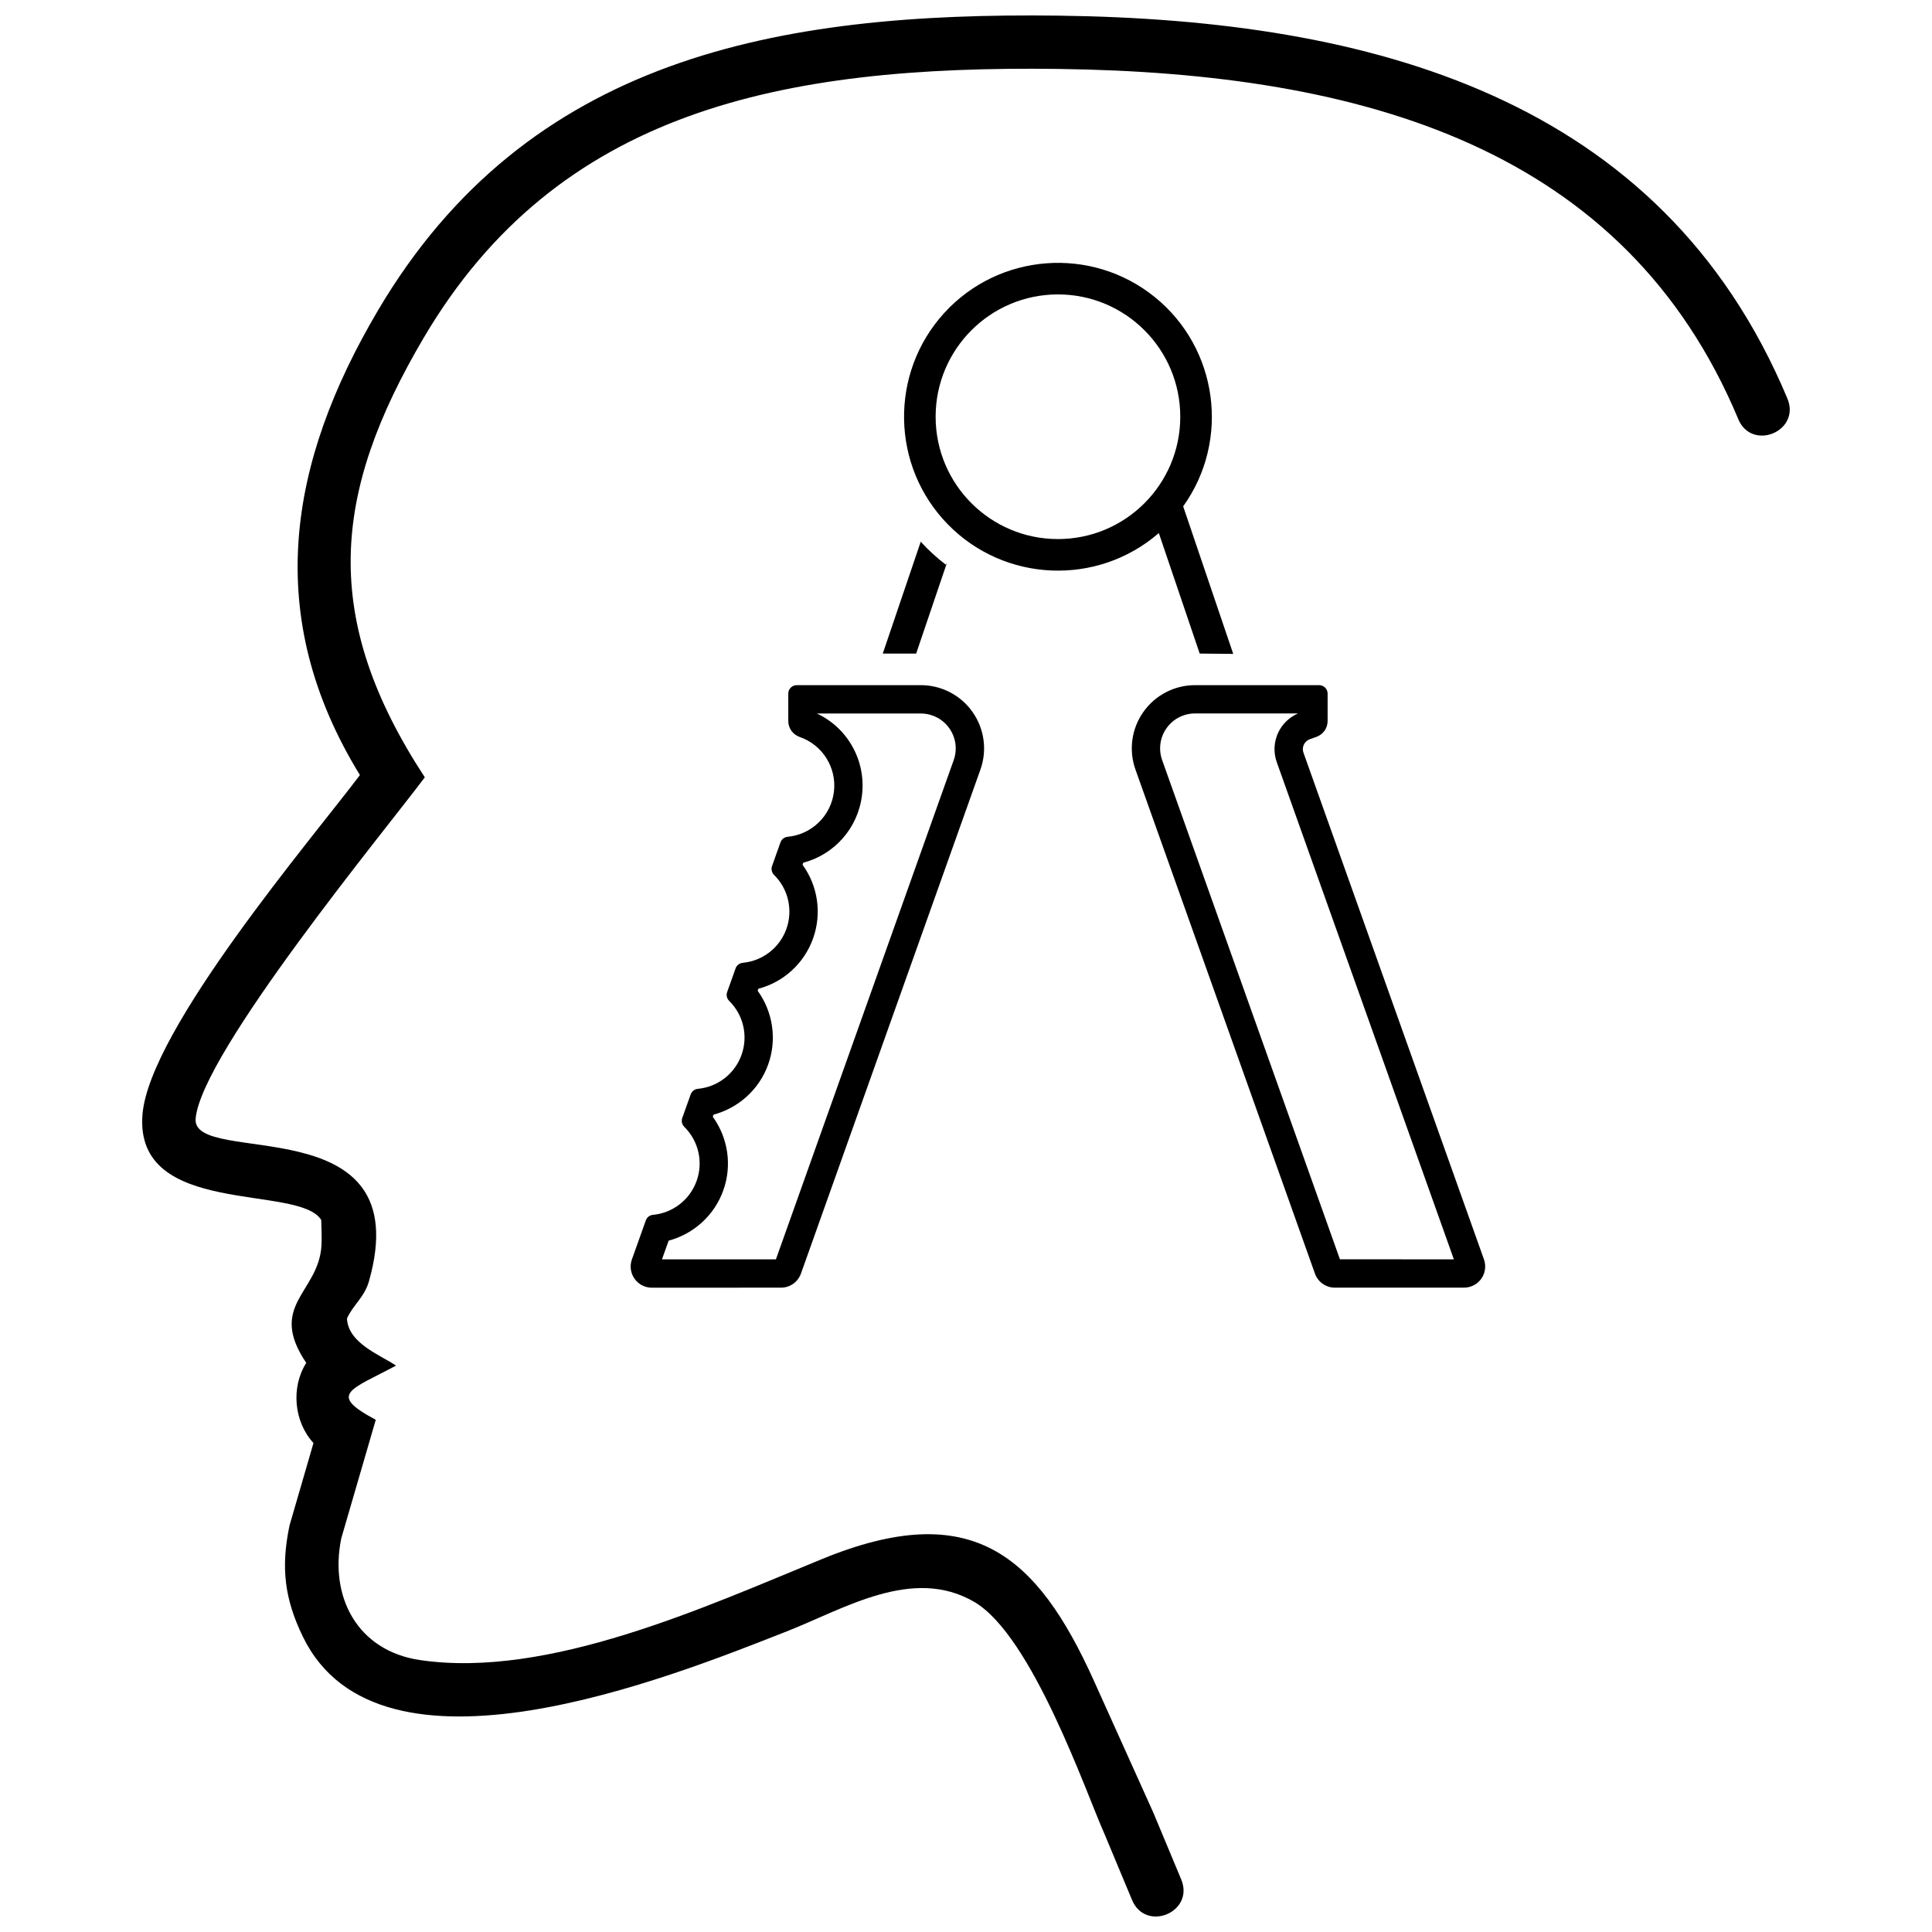 <?xml version="1.0" encoding="UTF-8"?>
<!-- Uploaded to: ICON Repo, www.svgrepo.com, Generator: ICON Repo Mixer Tools -->
<svg width="800px" height="800px" version="1.1" viewBox="144 144 512 512" xmlns="http://www.w3.org/2000/svg">
 <defs>
  <clipPath id="a">
   <path d="m181 148.09h438v503.81h-438z"/>
  </clipPath>
 </defs>
 <g clip-path="url(#a)">
  <path d="m604.65 255.04c-29.945-71.562-98.828-91.715-180.18-92.773-73.449-0.957-132.67 11.012-168.19 71.262-24.375 41.344-27.293 74.324 0.301 116.47-10.062 13.477-59.316 73.184-60.734 90.465-1.07 13.031 59.242-3.801 45.926 43.098-1.207 4.25-4.231 6.262-5.82 9.855 0.316 6.535 8.688 9.609 13.012 12.48-12.215 6.512-18.172 7.543-5.379 14.359l-9.145 31.422c-3.188 15.547 4.281 29.812 20.875 32.258 33.945 5.004 75.668-14.125 106.6-26.801 39.461-16.164 56.84-1.312 72.016 32.363l15.719 34.879 7.379 17.68c3.621 8.688-9.41 14.125-13.035 5.438l-7.262-17.406c-4.75-10.539-19.105-52.547-34.539-61.566-16.305-9.527-34.398 1.801-49.703 7.812-30.863 12.125-107.85 43.23-128.2 1.453-4.941-10.145-5.875-18.484-3.562-29.527l6.348-21.848c-5.18-5.602-6.023-14.742-1.918-21.234-10.316-15.312 3.211-18.531 4.027-30.977 0.129-1.98 0.012-4.191-0.059-6.906-5.898-9.586-49.613-0.559-47.363-27.984 1.852-22.551 45.117-73.309 57.621-89.914-25.961-42.254-18.961-82.871 4.727-123.04 39.629-67.219 106.03-79.184 180.54-78.211 82.707 1.074 159.62 21.656 193.02 101.45 3.633 8.68-9.395 14.133-13.031 5.449z"/>
 </g>
 <path d="m372.44 354.71c-1.039 8.723-7.305 15.746-15.566 17.918l-0.191 0.543c4.055 5.578 5.156 12.859 2.801 19.5-2.371 6.641-7.82 11.598-14.5 13.352l-0.191 0.543c4.039 5.582 5.156 12.879 2.793 19.5-2.352 6.617-7.844 11.547-14.492 13.328l-0.199 0.551c4.035 5.582 5.164 12.875 2.793 19.496-2.348 6.621-7.836 11.559-14.488 13.344l-1.77 4.961h30.195l47.113-132.3c1.012-2.824 0.582-5.981-1.152-8.438-1.727-2.453-4.551-3.922-7.559-3.922h-27.531c8.16 3.824 13.043 12.508 11.945 21.625zm-47.09 87.918c-0.301-0.293-0.516-0.672-0.617-1.098-0.09-0.414-0.066-0.848 0.07-1.25l2.242-6.262c0.145-0.402 0.398-0.754 0.738-1.008 0.336-0.27 0.738-0.43 1.164-0.461 5.281-0.5 9.797-4.012 11.57-9.004 1.785-5 0.512-10.574-3.269-14.293-0.312-0.301-0.527-0.684-0.617-1.098-0.102-0.414-0.078-0.848 0.07-1.25l2.242-6.281c0.133-0.402 0.391-0.754 0.738-1.012 0.336-0.258 0.738-0.418 1.164-0.461 5.273-0.492 9.785-4 11.57-9.004 1.773-5 0.492-10.574-3.285-14.293-0.301-0.301-0.512-0.684-0.598-1.098-0.102-0.414-0.078-0.848 0.07-1.25l2.227-6.262c0.145-0.402 0.398-0.762 0.734-1.027 0.336-0.258 0.738-0.418 1.164-0.461 6.394-0.598 11.512-5.578 12.273-11.945 0.77-6.379-3.019-12.426-9.086-14.516-0.879-0.312-1.645-0.887-2.191-1.641-0.535-0.758-0.82-1.66-0.82-2.586v-7.258c0-0.59 0.234-1.16 0.648-1.574 0.418-0.426 0.984-0.668 1.574-0.668h32.914c5.449 0 10.559 2.652 13.691 7.102 3.144 4.453 3.922 10.156 2.09 15.281l-47.562 133.57c-0.391 1.082-1.102 2.019-2.039 2.688-0.945 0.668-2.07 1.027-3.215 1.027l-34.281 0.012c-1.812 0-3.519-0.887-4.57-2.379-1.039-1.48-1.301-3.379-0.703-5.082l3.699-10.371c0.145-0.402 0.398-0.758 0.738-1.027 0.336-0.258 0.738-0.41 1.164-0.445 5.281-0.5 9.797-4.019 11.57-9.02 1.785-4.996 0.508-10.566-3.273-14.297z"/>
 <path d="m394.92 293.24-8.129 23.961h-8.848l10.062-29.645c1.004 1.117 2.059 2.18 3.168 3.184 1.105 1.016 2.258 1.98 3.457 2.894z"/>
 <path d="m529.29 477.74-46.926-131.74c-0.922-2.57-0.789-5.402 0.391-7.891 1.078-2.269 2.953-4.051 5.231-5.039h-27.293c-3.012 0-5.832 1.469-7.559 3.922-1.734 2.457-2.164 5.613-1.152 8.438l47.113 132.3zm2.707 7.5h-34.266c-1.148 0-2.269-0.359-3.215-1.027-0.938-0.668-1.648-1.605-2.039-2.688l-47.562-133.57c-1.836-5.129-1.055-10.832 2.09-15.281 3.133-4.453 8.242-7.102 13.691-7.102h32.914c0.59 0 1.16 0.238 1.574 0.668 0.418 0.418 0.648 0.984 0.648 1.574v7.258c0 0.926-0.285 1.828-0.82 2.586-0.547 0.758-1.312 1.328-2.191 1.641l-1.695 0.598c-0.699 0.254-1.273 0.77-1.59 1.438-0.316 0.668-0.355 1.438-0.102 2.141l47.84 134.3c0.598 1.703 0.336 3.602-0.703 5.082-1.055 1.492-2.758 2.379-4.574 2.379z"/>
 <path d="m391.95 254.44c0 17.902 14.516 32.418 32.418 32.418 17.902 0 32.414-14.516 32.414-32.418s-14.512-32.418-32.414-32.418c-17.902 0.004-32.418 14.516-32.418 32.418zm78.867 62.848-8.883-0.086-10.836-31.938c-16.289 14.133-40.871 13.109-55.934-2.328-15.062-15.426-15.484-40.023-0.957-55.969 14.516-15.945 39.043-17.809 55.816-4.246 16.77 13.555 20.078 37.934 7.531 55.469z"/>
</svg>